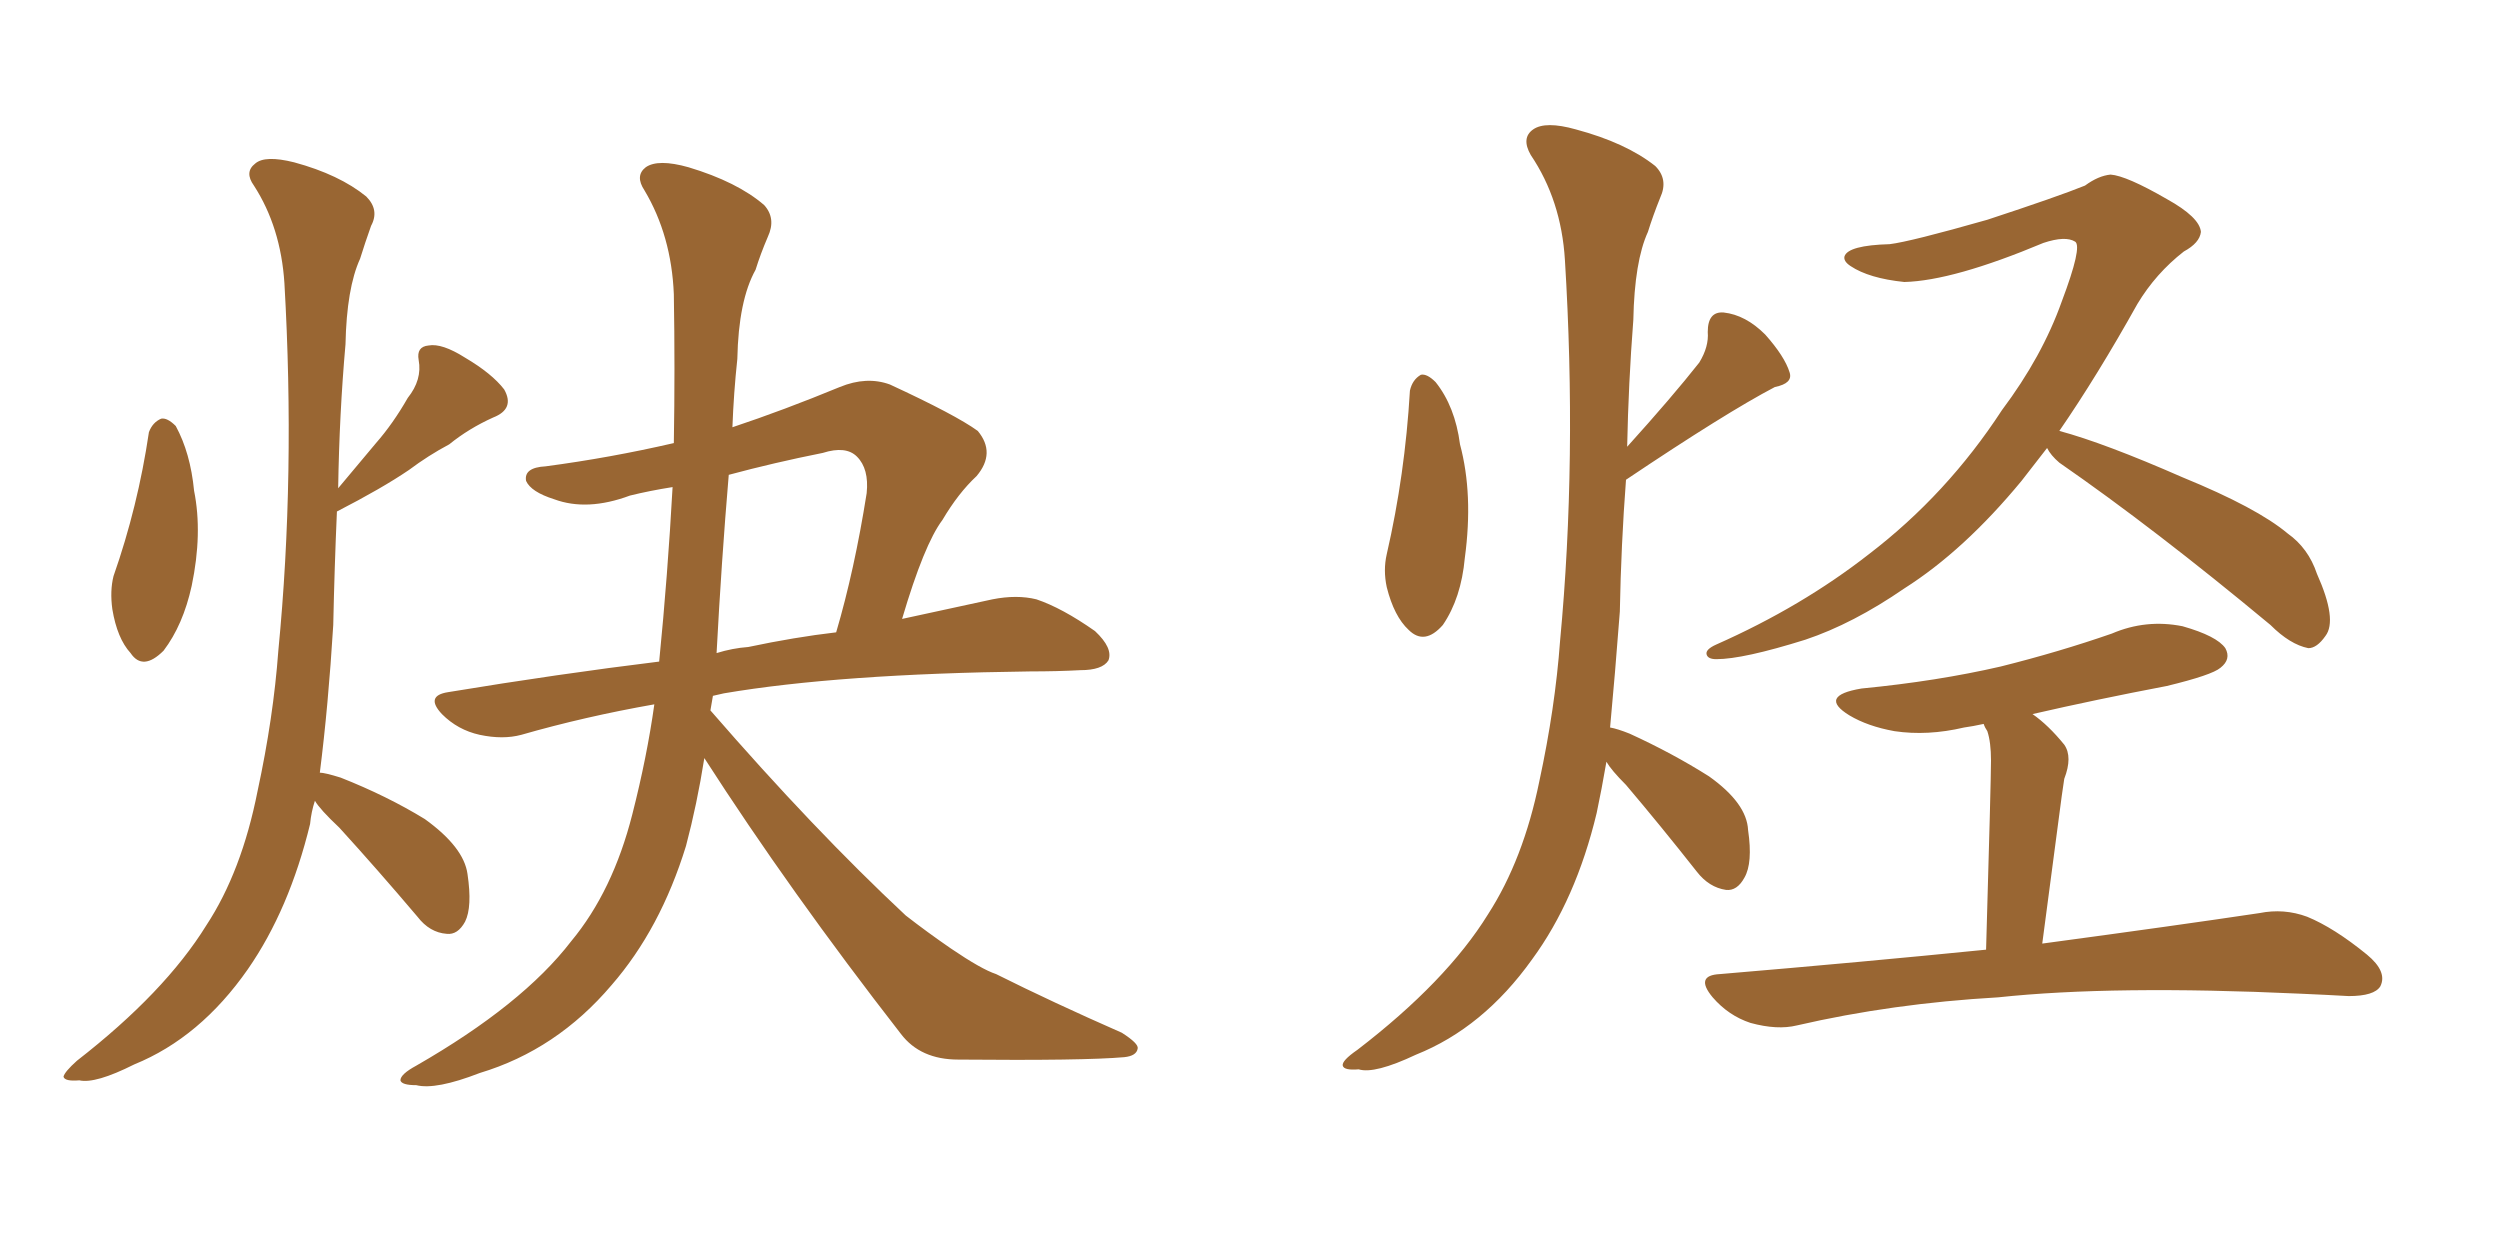 <svg xmlns="http://www.w3.org/2000/svg" xmlns:xlink="http://www.w3.org/1999/xlink" width="300" height="150"><path fill="#996633" padding="10" d="M84.52 90.97L84.52 90.97Q83.64 96.53 82.32 101.51L82.32 101.51Q79.25 111.47 73.39 118.21L73.39 118.21Q66.80 125.98 57.57 128.76L57.57 128.76Q52.29 130.81 49.95 130.22L49.95 130.22Q48.19 130.22 48.05 129.64L48.05 129.64Q48.05 128.91 49.95 127.88L49.95 127.88Q62.70 120.56 68.55 112.94L68.55 112.94Q73.54 106.93 75.88 97.71L75.88 97.71Q77.64 90.82 78.52 84.52L78.52 84.52Q70.17 85.99 62.55 88.18L62.55 88.18Q60.35 88.77 57.57 88.18L57.57 88.18Q54.93 87.60 53.03 85.69L53.03 85.69Q50.98 83.50 53.76 83.06L53.76 83.06Q67.09 80.86 79.10 79.39L79.10 79.39Q80.13 68.99 80.71 58.45L80.71 58.45Q77.93 58.89 75.59 59.47L75.59 59.47Q70.46 61.38 66.50 59.91L66.50 59.91Q63.72 59.03 63.13 57.71L63.13 57.71Q62.84 56.10 65.48 55.96L65.48 55.96Q73.24 54.93 80.86 53.17L80.86 53.17Q81.01 44.24 80.86 35.30L80.86 35.30Q80.57 28.27 77.34 22.85L77.34 22.85Q76.17 21.09 77.49 20.07L77.49 20.07Q78.96 19.04 82.62 20.07L82.62 20.07Q88.48 21.83 91.70 24.61L91.70 24.61Q93.16 26.22 92.14 28.42L92.14 28.42Q91.26 30.47 90.67 32.37L90.67 32.37Q88.62 36.04 88.48 43.07L88.48 43.07Q88.04 47.17 87.89 51.27L87.89 51.27Q94.04 49.22 100.78 46.44L100.78 46.44Q104.00 45.12 106.79 46.14L106.79 46.14Q114.70 49.80 117.33 51.71L117.33 51.71Q119.53 54.35 117.19 57.13L117.19 57.13Q114.99 59.18 113.09 62.40L113.09 62.40Q110.89 65.33 108.25 74.27L108.25 74.27Q114.26 72.95 119.09 71.92L119.09 71.92Q122.02 71.34 124.37 71.92L124.37 71.92Q127.44 72.95 131.40 75.73L131.40 75.73Q133.59 77.78 133.01 79.25L133.01 79.25Q132.28 80.42 129.64 80.42L129.64 80.42Q126.86 80.57 123.63 80.57L123.63 80.57Q100.63 80.86 86.87 83.20L86.87 83.20Q86.13 83.35 85.55 83.50L85.55 83.50Q85.40 84.38 85.25 85.25L85.25 85.25Q97.71 99.61 108.69 109.86L108.69 109.86Q111.33 111.91 114.11 113.82L114.11 113.82Q117.77 116.31 119.53 116.89L119.53 116.89Q126.27 120.26 134.62 123.93L134.62 123.93Q136.67 125.24 136.52 125.83L136.52 125.83Q136.38 126.71 134.91 126.86L134.91 126.86Q130.08 127.29 114.99 127.15L114.99 127.15Q110.45 127.15 108.11 124.07L108.11 124.07Q94.78 106.93 84.52 90.97ZM87.45 56.98L87.45 56.98Q86.57 67.38 85.99 78.37L85.99 78.37Q87.89 77.78 89.79 77.64L89.79 77.64Q95.36 76.46 100.34 75.88L100.34 75.88Q102.54 68.41 104.00 59.18L104.00 59.18Q104.30 56.25 102.83 54.79L102.83 54.79Q101.51 53.47 98.73 54.35L98.73 54.35Q92.87 55.52 87.45 56.98ZM17.87 51.86L17.87 51.86Q18.31 50.68 19.34 50.24L19.34 50.24Q20.07 50.10 21.09 51.12L21.09 51.12Q22.85 54.35 23.29 58.89L23.29 58.89Q24.32 64.01 23.00 70.31L23.00 70.31Q21.97 75 19.63 78.08L19.63 78.08Q17.14 80.57 15.67 78.37L15.67 78.37Q14.06 76.61 13.48 73.10L13.48 73.10Q13.18 70.90 13.62 69.14L13.62 69.14Q16.55 60.79 17.87 51.86ZM37.79 96.09L37.79 96.09L37.79 96.09Q37.35 97.41 37.21 98.88L37.21 98.88Q34.72 109.13 29.74 116.31L29.74 116.31Q24.02 124.51 16.11 127.73L16.11 127.73Q11.43 130.08 9.52 129.64L9.52 129.64Q7.76 129.79 7.62 129.20L7.62 129.20Q7.76 128.61 9.23 127.29L9.23 127.29Q19.78 119.09 24.76 111.04L24.76 111.04Q29.00 104.59 30.91 94.92L30.91 94.92Q32.81 86.13 33.40 78.08L33.40 78.08Q35.45 56.98 34.13 33.98L34.13 33.98Q33.69 27.25 30.47 22.27L30.47 22.27Q29.30 20.65 30.62 19.63L30.62 19.63Q31.79 18.60 35.30 19.48L35.30 19.48Q40.72 20.95 43.95 23.58L43.95 23.58Q45.56 25.20 44.53 27.10L44.53 27.10Q43.80 29.15 43.21 31.05L43.21 31.05Q41.60 34.57 41.46 41.31L41.46 41.31Q40.72 49.66 40.58 58.59L40.58 58.59Q42.92 55.81 45.12 53.17L45.12 53.17Q47.17 50.83 48.93 47.75L48.93 47.75Q50.68 45.56 50.24 43.21L50.24 43.21Q49.95 41.60 51.42 41.46L51.42 41.46Q53.03 41.16 55.81 42.92L55.81 42.92Q59.03 44.82 60.50 46.73L60.50 46.73Q61.82 49.07 59.18 50.10L59.18 50.10Q56.25 51.42 53.91 53.32L53.91 53.32Q51.42 54.64 49.07 56.40L49.07 56.40Q45.85 58.59 40.43 61.38L40.43 61.38Q40.14 67.97 39.99 75L39.99 75Q39.40 84.67 38.38 92.72L38.38 92.72Q38.96 92.72 40.87 93.31L40.87 93.31Q46.44 95.51 50.98 98.29L50.98 98.29Q55.66 101.66 56.10 104.88L56.10 104.88Q56.69 108.84 55.81 110.60L55.81 110.60Q54.93 112.21 53.61 112.06L53.61 112.06Q51.56 111.91 50.10 110.01L50.10 110.01Q45.26 104.30 40.72 99.32L40.72 99.32Q38.38 97.12 37.79 96.09ZM169.19 46.88L169.19 46.88Q169.48 45.56 170.51 44.97L170.51 44.97Q171.24 44.82 172.27 45.85L172.27 45.85Q174.61 48.78 175.20 53.32L175.20 53.32Q176.81 59.33 175.78 66.94L175.78 66.94Q175.34 71.78 173.14 75L173.14 75Q170.95 77.49 169.04 75.59L169.04 75.59Q167.29 73.97 166.41 70.46L166.41 70.46Q165.97 68.41 166.41 66.50L166.41 66.50Q168.60 56.98 169.19 46.88ZM192.77 91.41L192.77 91.41Q192.19 94.78 191.60 97.56L191.60 97.56Q189.11 107.96 183.84 115.14L183.84 115.14Q177.98 123.34 169.92 126.56L169.92 126.56Q164.94 128.91 163.04 128.32L163.04 128.32Q161.28 128.47 161.13 127.88L161.13 127.88Q160.99 127.29 162.89 125.98L162.89 125.98Q173.58 117.77 178.56 109.72L178.56 109.72Q182.81 103.13 184.72 93.75L184.72 93.75Q186.62 84.96 187.21 76.90L187.21 76.90Q189.26 55.08 187.79 31.20L187.79 31.20Q187.35 24.02 183.69 18.60L183.69 18.60Q182.52 16.55 183.98 15.53L183.98 15.53Q185.45 14.50 189.11 15.53L189.11 15.53Q195.12 17.14 198.63 19.92L198.63 19.92Q200.24 21.53 199.22 23.73L199.22 23.73Q198.34 25.93 197.75 27.83L197.75 27.83Q196.14 31.35 196.00 38.38L196.00 38.38Q195.41 46.00 195.26 53.61L195.26 53.61Q200.68 47.61 203.91 43.51L203.91 43.51Q205.08 41.60 204.93 39.84L204.93 39.84Q204.93 37.35 206.84 37.50L206.84 37.50Q209.47 37.79 211.82 40.14L211.82 40.14Q214.16 42.77 214.75 44.68L214.75 44.68Q215.19 46.00 212.99 46.44L212.99 46.44Q207.13 49.51 195.12 57.57L195.12 57.57Q194.53 65.33 194.38 73.39L194.38 73.39Q193.80 81.01 193.21 87.30L193.21 87.30Q194.09 87.45 195.56 88.04L195.56 88.04Q200.68 90.38 205.08 93.16L205.08 93.16Q209.62 96.39 209.77 99.61L209.77 99.61Q210.35 103.56 209.33 105.32L209.33 105.32Q208.45 106.93 207.13 106.79L207.13 106.79Q205.08 106.49 203.61 104.59L203.61 104.59Q199.22 99.02 195.12 94.19L195.12 94.19Q193.36 92.43 192.77 91.41ZM245.65 53.76L245.65 53.76Q244.04 55.81 242.58 57.71L242.58 57.71Q235.69 66.06 228.52 70.61L228.52 70.61Q222.36 74.85 216.65 76.76L216.65 76.76Q209.18 79.10 205.96 79.10L205.96 79.10Q204.93 79.10 204.79 78.52L204.79 78.52Q204.64 77.93 205.96 77.34L205.96 77.34Q216.21 72.80 224.27 66.50L224.27 66.50Q233.64 59.33 240.23 49.22L240.23 49.22Q245.07 42.77 247.41 36.18L247.41 36.18Q249.90 29.59 249.02 29.00L249.02 29.00Q247.85 28.27 245.21 29.15L245.21 29.15Q234.38 33.69 228.52 33.84L228.52 33.84Q224.27 33.40 222.07 31.93L222.07 31.93Q221.19 31.35 221.34 30.76L221.34 30.76Q221.78 29.44 226.76 29.30L226.76 29.30Q229.25 29.00 238.48 26.37L238.48 26.37Q246.97 23.58 250.20 22.27L250.20 22.27Q251.81 21.09 253.27 20.95L253.27 20.95Q255.18 21.09 260.01 23.88L260.01 23.88Q263.96 26.07 264.11 27.83L264.11 27.83Q263.96 29.15 262.06 30.18L262.06 30.18Q258.69 32.81 256.49 36.47L256.49 36.47Q251.66 45.12 247.12 51.71L247.12 51.71Q252.54 53.17 261.91 57.28L261.91 57.28Q270.85 60.94 274.51 64.01L274.51 64.01Q277.00 65.77 278.03 68.85L278.03 68.85Q280.52 74.41 279.05 76.32L279.05 76.32Q278.03 77.78 277.00 77.78L277.00 77.78Q274.80 77.34 272.46 75L272.46 75Q258.54 63.43 247.12 55.52L247.12 55.52Q246.09 54.64 245.65 53.76ZM238.33 113.96L238.33 113.96L238.33 113.96Q238.92 93.60 238.92 91.26L238.92 91.26Q238.92 89.06 238.48 87.74L238.48 87.74Q238.18 87.30 238.04 86.87L238.04 86.87Q236.72 87.16 235.69 87.30L235.69 87.30Q231.30 88.33 227.34 87.74L227.34 87.74Q224.12 87.16 221.92 85.84L221.92 85.84Q218.12 83.50 223.39 82.62L223.39 82.62Q232.47 81.74 240.09 79.98L240.09 79.98Q247.12 78.22 253.42 76.03L253.42 76.03Q257.52 74.27 261.91 75.15L261.91 75.15Q266.02 76.32 267.04 77.78L267.04 77.78Q267.77 79.10 266.46 80.13L266.46 80.13Q265.43 81.01 260.01 82.32L260.01 82.32Q251.51 83.94 243.90 85.69L243.90 85.69Q245.80 87.01 247.71 89.36L247.71 89.36Q248.73 90.82 247.71 93.46L247.71 93.46Q247.56 94.48 247.41 95.51L247.41 95.51Q246.39 103.13 245.07 113.23L245.07 113.23Q261.33 111.04 271.14 109.57L271.14 109.57Q274.07 108.98 276.86 110.01L276.86 110.01Q280.08 111.33 284.03 114.55L284.03 114.55Q286.52 116.60 285.64 118.36L285.64 118.36Q284.91 119.53 281.84 119.53L281.84 119.53Q279.20 119.38 275.98 119.24L275.98 119.24Q253.56 118.21 239.79 119.68L239.79 119.68Q227.05 120.41 215.63 123.05L215.63 123.05Q213.28 123.63 210.06 122.75L210.06 122.75Q207.42 121.88 205.52 119.68L205.52 119.68Q203.32 117.04 206.40 116.89L206.40 116.89Q223.68 115.43 238.33 113.96Z"/></svg>